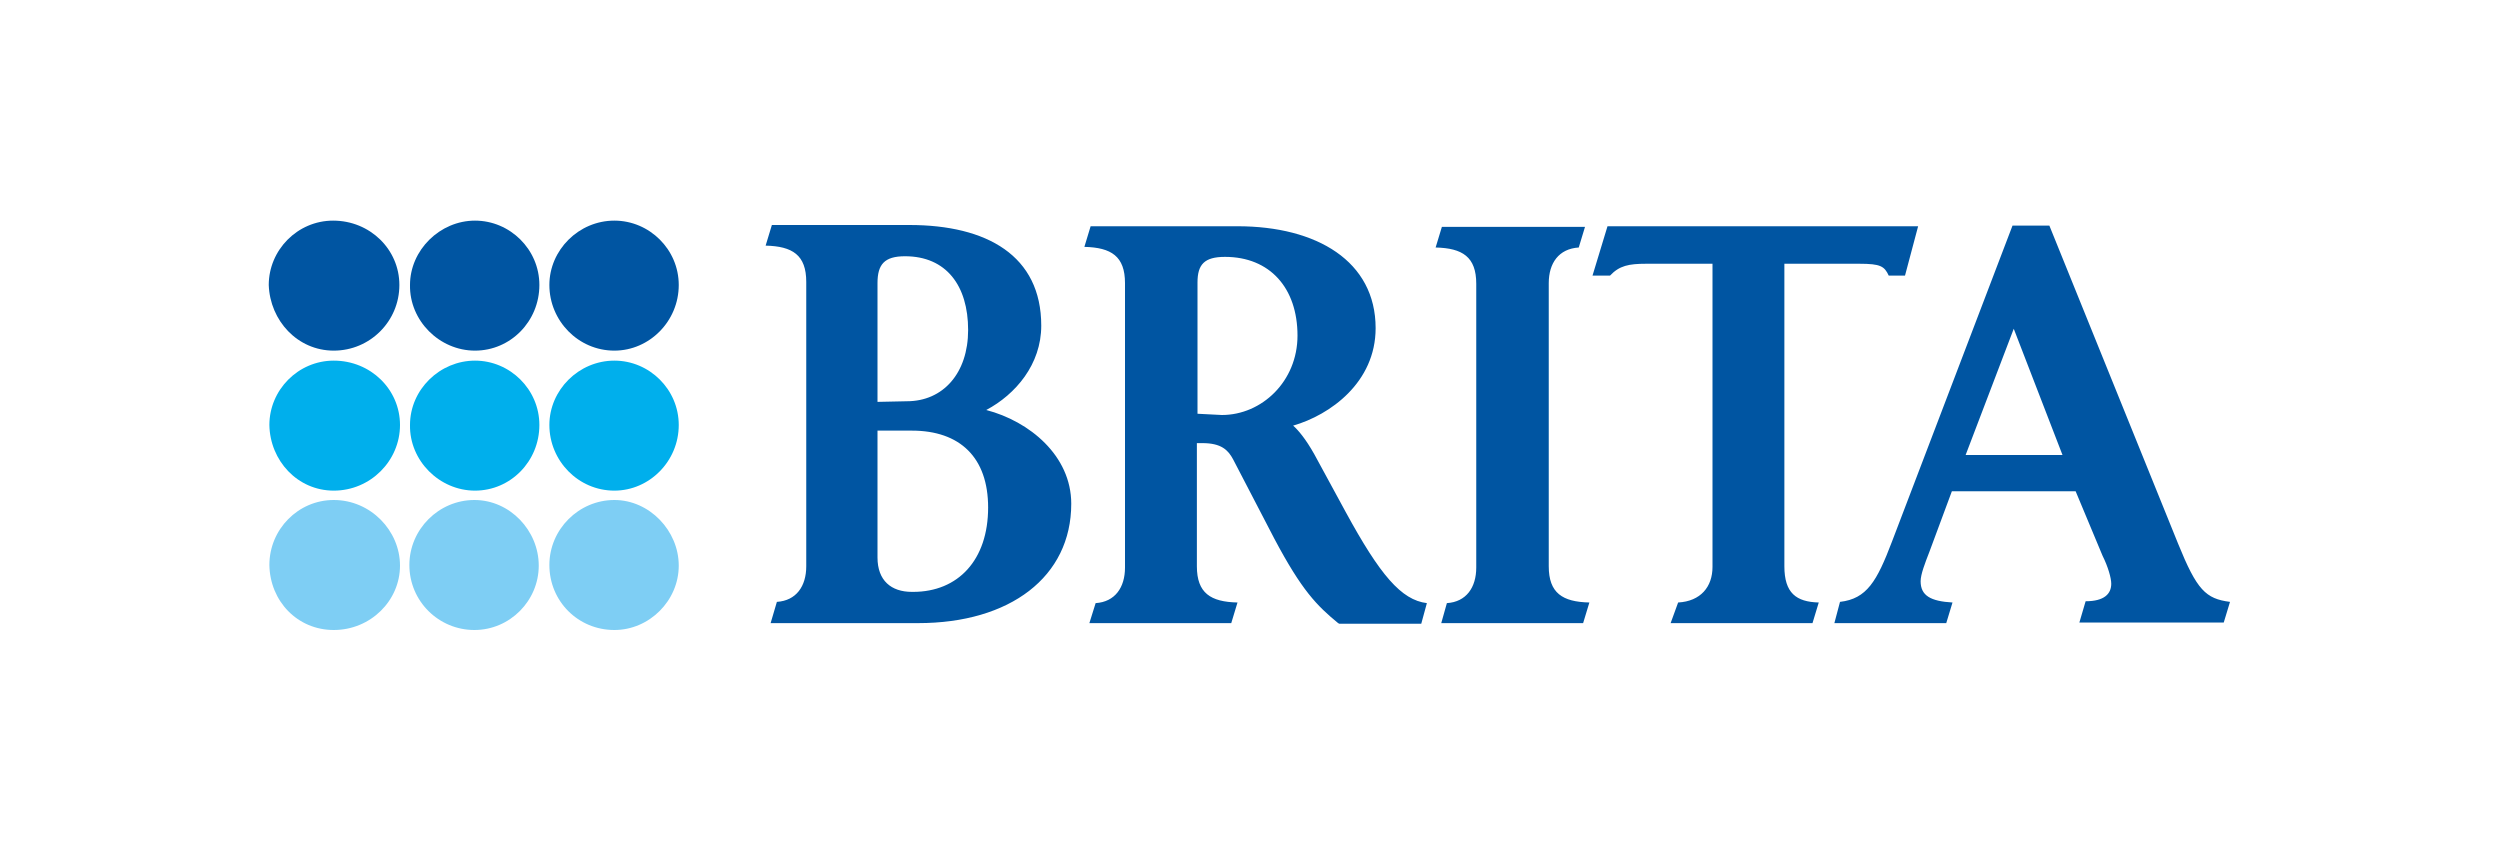<?xml version="1.0" encoding="utf-8"?>
<!-- Generator: Adobe Illustrator 28.0.0, SVG Export Plug-In . SVG Version: 6.00 Build 0)  -->
<svg version="1.1" id="Layer_1" xmlns="http://www.w3.org/2000/svg" xmlns:xlink="http://www.w3.org/1999/xlink" x="0px" y="0px"
	 viewBox="0 0 400 136" style="enable-background:new 0 0 400 136;" xml:space="preserve">
<style type="text/css">
	.st0{fill:#7ECEF4;}
	.st1{fill:#0055A2;}
	.st2{fill:#00AFEC;}
</style>
<g>
	<g>
		<path class="st0" d="M98.3,100.8c5.6,0,10.3-4.7,10.3-10.3S103.9,80,98.3,80c-5.7,0-10.4,4.7-10.4,10.4
			C87.9,96.2,92.5,100.8,98.3,100.8z"/>
		<path class="st0" d="M75.9,100.8c5.7,0,10.3-4.7,10.3-10.3S81.6,80,75.9,80s-10.4,4.7-10.4,10.4C65.5,96.2,70.2,100.8,75.9,100.8z
			"/>
		<path class="st0" d="M53.4,100.8c5.9,0,10.6-4.7,10.6-10.3S59.3,80,53.4,80c-5.7,0-10.3,4.7-10.3,10.4
			C43.2,96.2,47.6,100.8,53.4,100.8z"/>
		<path class="st1" d="M98.3,56.1c5.6,0,10.3-4.7,10.3-10.5c0-5.7-4.7-10.3-10.3-10.3c-5.7,0-10.4,4.7-10.4,10.3
			C87.9,51.3,92.5,56.1,98.3,56.1z"/>
		<path class="st1" d="M76,56.1c5.7,0,10.3-4.7,10.3-10.5c0-5.7-4.7-10.3-10.3-10.3s-10.4,4.7-10.4,10.3
			C65.5,51.3,70.3,56.1,76,56.1z"/>
		<path class="st1" d="M53.4,56.1c5.8,0,10.5-4.7,10.5-10.5c0-5.7-4.7-10.3-10.6-10.3c-5.7,0-10.3,4.7-10.3,10.3
			C43.2,51.3,47.6,56.1,53.4,56.1z"/>
		<path class="st2" d="M98.3,78.5c5.6,0,10.3-4.7,10.3-10.5c0-5.7-4.7-10.3-10.3-10.3c-5.7,0-10.4,4.7-10.4,10.3
			C87.9,73.7,92.5,78.5,98.3,78.5z"/>
		<path class="st2" d="M76,78.5c5.7,0,10.3-4.7,10.3-10.5c0-5.7-4.7-10.3-10.3-10.3S65.6,62.3,65.6,68C65.5,73.7,70.3,78.5,76,78.5z
			"/>
		<path class="st2" d="M53.4,78.5C59.3,78.5,64,73.7,64,68c0-5.7-4.7-10.3-10.6-10.3c-5.7,0-10.3,4.7-10.3,10.3
			C43.2,73.7,47.6,78.5,53.4,78.5z"/>
	</g>
	<path class="st1" d="M314.5,72.8l7.7-20.2l7.8,20.2H314.5z M267.3,99.7H290l1-3.3c-3.6-0.1-5.5-1.5-5.5-5.8V42.2h12
		c3.4,0,4,0.4,4.7,1.9h2.6l2.1-7.9h-49.7l-2.4,7.9h2.8c1.5-1.6,3-1.9,5.8-1.9H274v48.5c0,3.2-1.9,5.5-5.5,5.7L267.3,99.7z
		 M230.6,99.7h22.7l1-3.3c-4.3-0.1-6.5-1.5-6.5-5.8V45.3c0-3.2,1.6-5.5,4.8-5.7l1-3.3h-22.9l-1,3.3c4.3,0.1,6.5,1.5,6.5,5.8v45.4
		c0,3.2-1.6,5.5-4.7,5.7L230.6,99.7z M191.6,66.2V45.2c0-2.9,1.1-4.1,4.4-4.1c7.2,0,11.6,5,11.6,12.6c0,7.3-5.7,12.7-12.1,12.7
		L191.6,66.2L191.6,66.2z M174.3,99.7H197l1-3.3c-4.3-0.1-6.5-1.5-6.5-5.8V70.9h0.9c3,0,4.1,1.1,4.9,2.6l6.6,12.7
		c4.4,8.3,6.8,10.7,10.2,13.5l0.2,0.1h13.1l0.9-3.3c-4.1-0.5-7.5-4.5-13-14.6l-5-9.2c-1.4-2.5-2.6-3.9-3.4-4.6
		c5.9-1.7,13.2-6.9,13.2-15.6c0-10.7-9.4-16.3-22.1-16.3h-23.5l-1,3.3c4.3,0.1,6.5,1.5,6.5,5.8v45.5c0,3.2-1.6,5.5-4.7,5.7
		L174.3,99.7z M140.4,64.3v-19c0-3,1.1-4.3,4.4-4.3c6.6,0,10.1,4.7,10.1,11.8c0,6.9-4,11.4-9.8,11.4L140.4,64.3L140.4,64.3z
		 M123.3,99.7h23.6c14.7,0,24.5-7.4,24.5-19.1c0-7.7-6.7-13.2-13.6-15c4.7-2.5,8.8-7.3,8.8-13.5c0-11.2-8.7-16.1-21.1-16.1h-22
		l-1,3.3c4.3,0.1,6.5,1.5,6.5,5.8v45.5c0,3.2-1.6,5.5-4.7,5.7L123.3,99.7z M145.9,94.7c-3.3,0-5.5-1.8-5.5-5.5V68.9h5.5
		c7.7,0,12.2,4.3,12.2,12.3c0,8.4-4.8,13.5-12,13.5H145.9z M293.5,99.7h17.9l1-3.3c-3.5-0.2-5.1-1.1-5.1-3.4c0-1.1,0.7-2.9,1.4-4.7
		l3.6-9.7h19.8l4.3,10.3c0.9,1.8,1.4,3.6,1.4,4.5c0,1.6-1.1,2.8-4.1,2.8l-1,3.4h23.1l1-3.3c-3.9-0.5-5.3-1.9-8.3-9.3l-20.6-50.9
		h-5.9l-19.3,50.6c-2.4,6.3-4,9.1-8.3,9.6L293.5,99.7z"/>
</g>
</svg>
